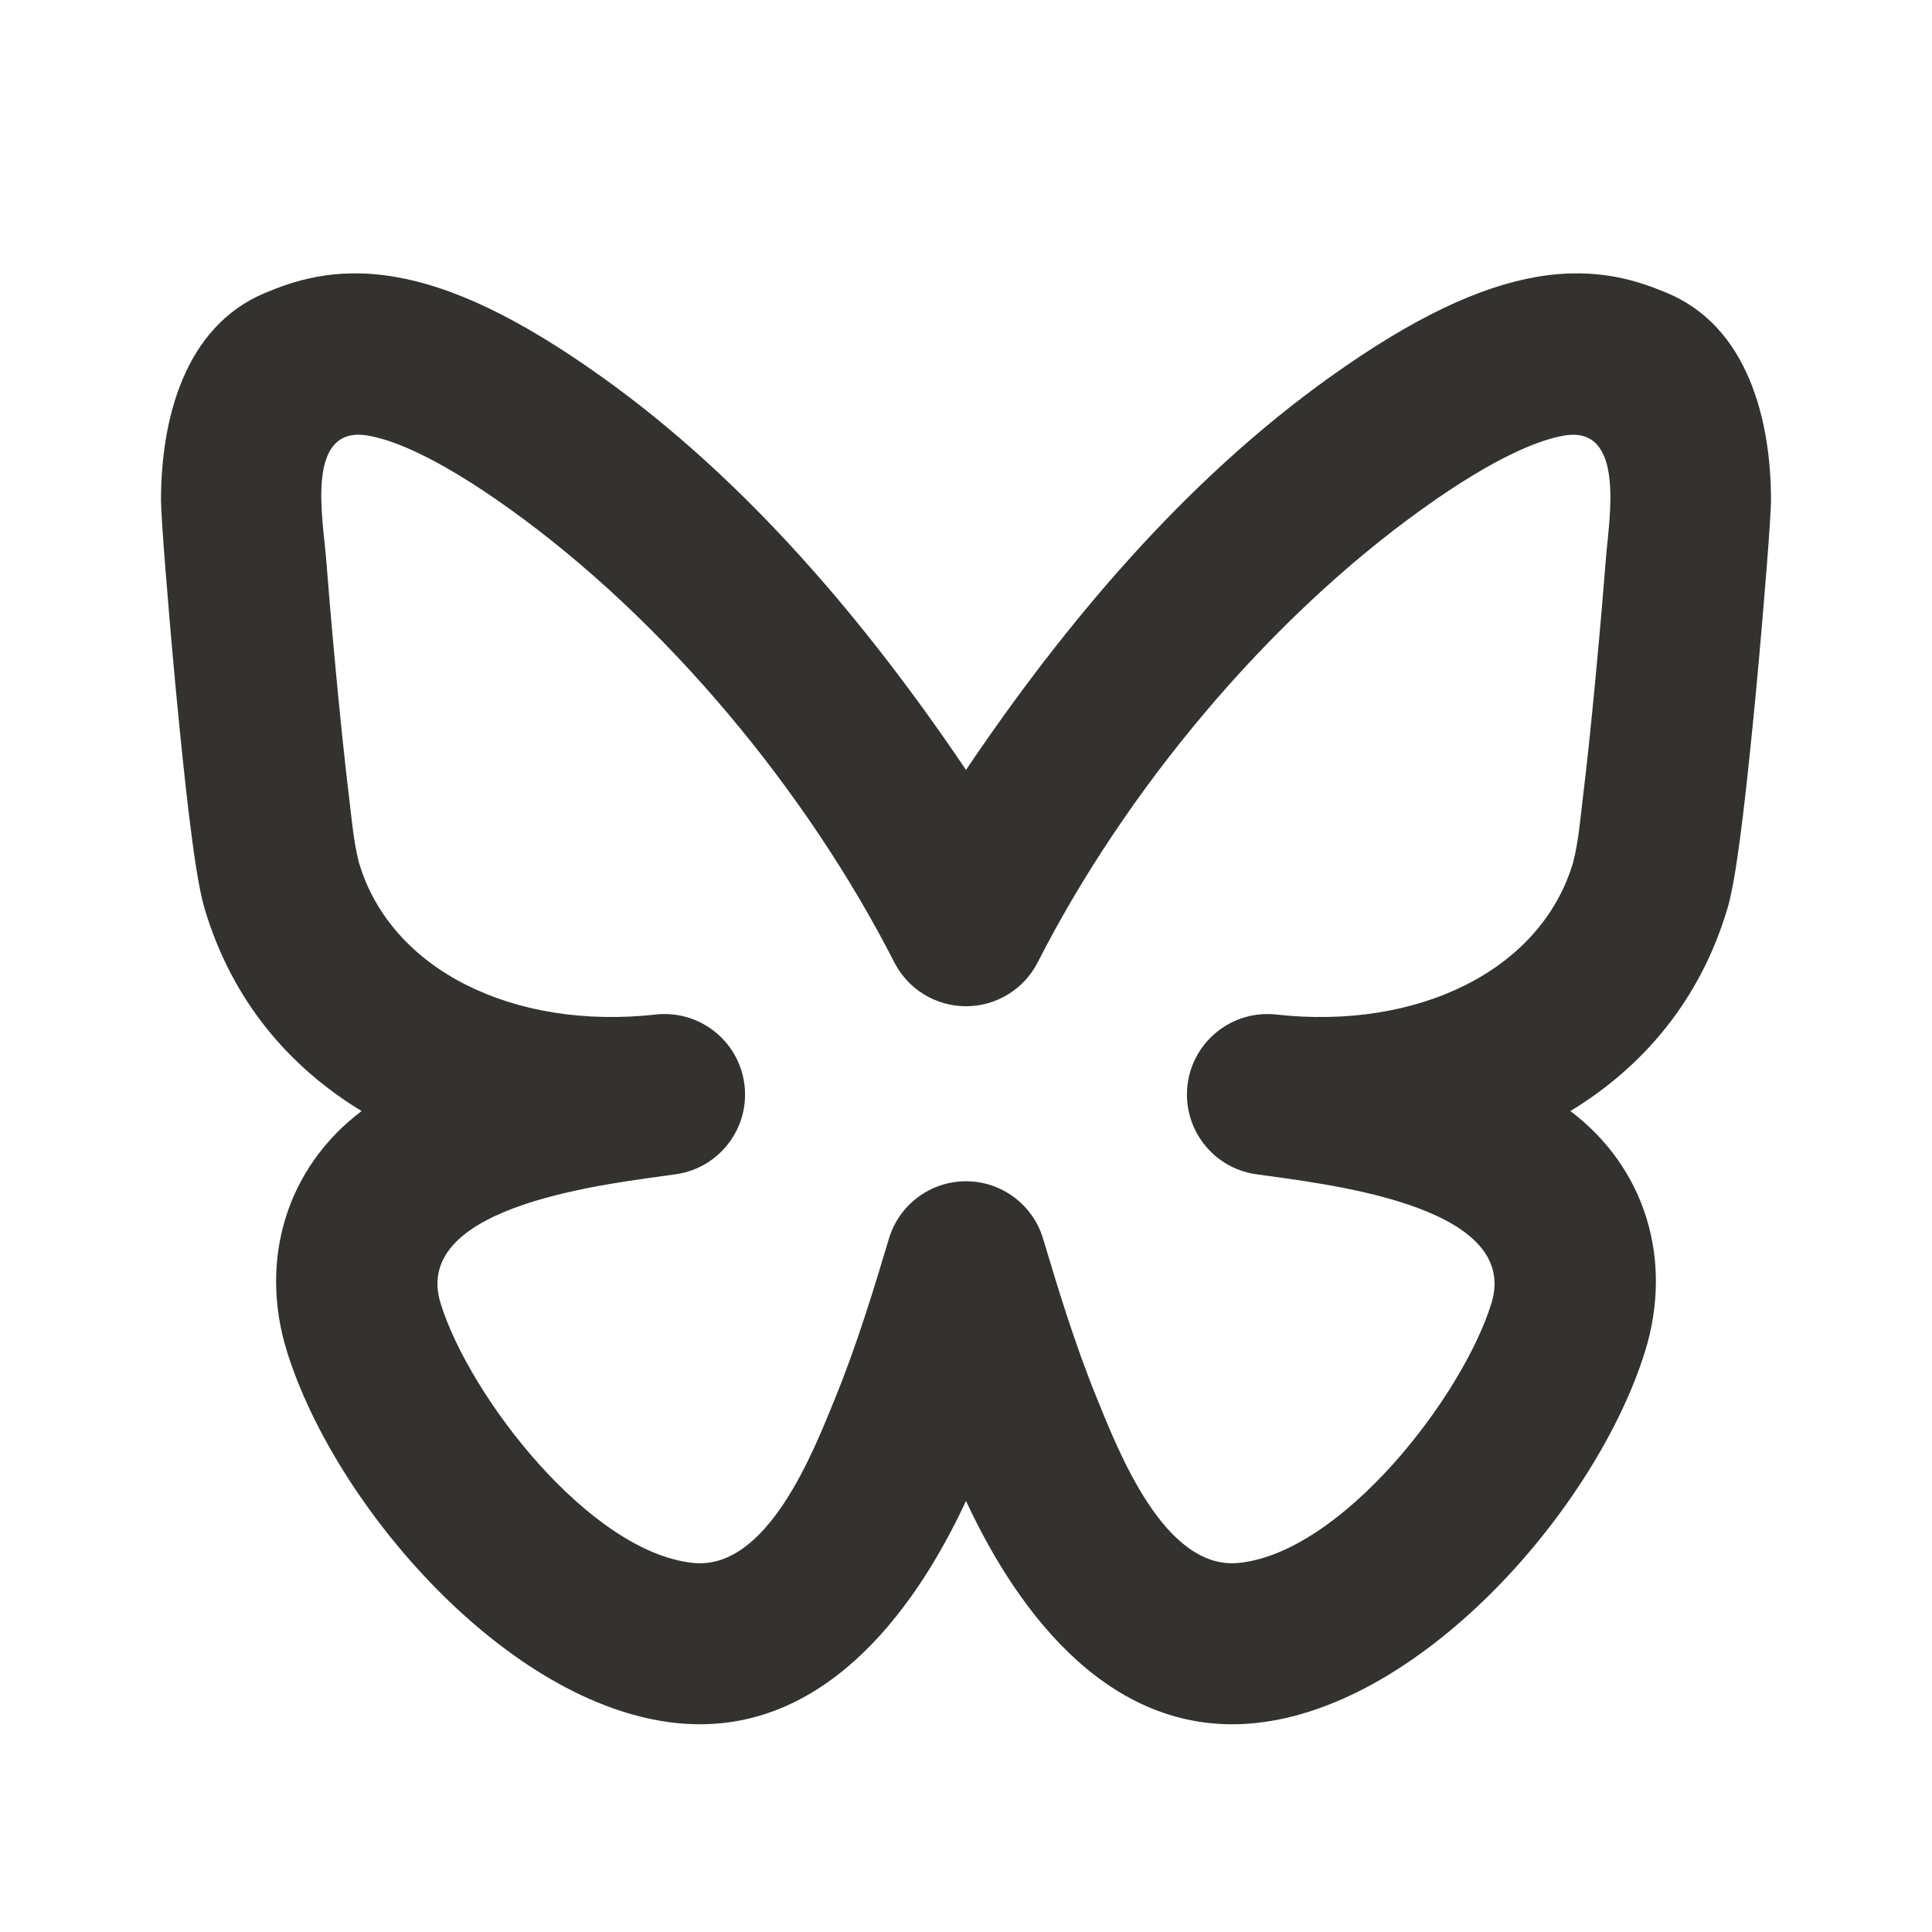 <svg width="24" height="24" viewBox="0 0 24 24" fill="none" xmlns="http://www.w3.org/2000/svg">
<path d="M4.907 3.439C5.616 3.56 6.44 3.941 7.483 4.687C9.28 5.971 10.769 7.739 12 9.564C13.231 7.739 14.72 5.971 16.517 4.687C17.56 3.941 18.384 3.56 19.093 3.439C19.86 3.308 20.383 3.504 20.708 3.639C21.717 4.06 22 5.225 22 6.215C22 6.417 21.914 7.517 21.815 8.575C21.763 9.121 21.706 9.683 21.649 10.152C21.596 10.58 21.534 11.032 21.459 11.285C21.116 12.44 20.396 13.262 19.508 13.802C20.445 14.509 20.785 15.658 20.436 16.786C19.839 18.71 17.699 21.183 15.601 21.404C13.828 21.59 12.666 20.079 12 18.645C11.334 20.079 10.172 21.59 8.4 21.404C6.301 21.183 4.161 18.71 3.564 16.786C3.215 15.658 3.555 14.509 4.492 13.802C3.603 13.262 2.884 12.44 2.541 11.285C2.466 11.032 2.404 10.58 2.351 10.152C2.294 9.683 2.237 9.121 2.185 8.575C2.086 7.517 2 6.417 2 6.215C2 5.225 2.283 4.06 3.292 3.639C3.618 3.504 4.139 3.308 4.907 3.439ZM4.049 6.917C4.113 7.735 4.229 9.025 4.337 9.909C4.369 10.177 4.392 10.454 4.459 10.716C4.856 12.056 6.388 12.798 8.145 12.603C8.687 12.543 9.177 12.928 9.247 13.468C9.317 14.009 8.941 14.506 8.402 14.586C7.646 14.698 5.087 14.943 5.474 16.193C5.831 17.344 7.322 19.28 8.608 19.415C9.536 19.512 10.108 18.021 10.374 17.37C10.649 16.696 10.862 15.99 11.042 15.389C11.168 14.965 11.558 14.674 12 14.674C12.442 14.674 12.832 14.965 12.958 15.389C13.138 15.99 13.351 16.696 13.626 17.37C13.892 18.021 14.464 19.512 15.392 19.415C16.678 19.28 18.169 17.344 18.526 16.193C18.913 14.943 16.354 14.698 15.598 14.586C15.059 14.506 14.683 14.009 14.753 13.468C14.823 12.928 15.313 12.543 15.855 12.603C17.612 12.798 19.144 12.056 19.541 10.716C19.61 10.45 19.63 10.18 19.663 9.91C19.771 9.025 19.887 7.735 19.951 6.917C19.988 6.449 20.198 5.28 19.429 5.411C19.143 5.46 18.606 5.652 17.68 6.314C15.737 7.703 13.975 9.827 12.891 11.954C12.72 12.289 12.376 12.5 12 12.5C11.624 12.5 11.28 12.289 11.109 11.954C10.025 9.827 8.263 7.703 6.32 6.314C5.394 5.652 4.857 5.46 4.571 5.411C3.787 5.277 4.012 6.445 4.049 6.917Z" fill="#33322E"/>
</svg>

